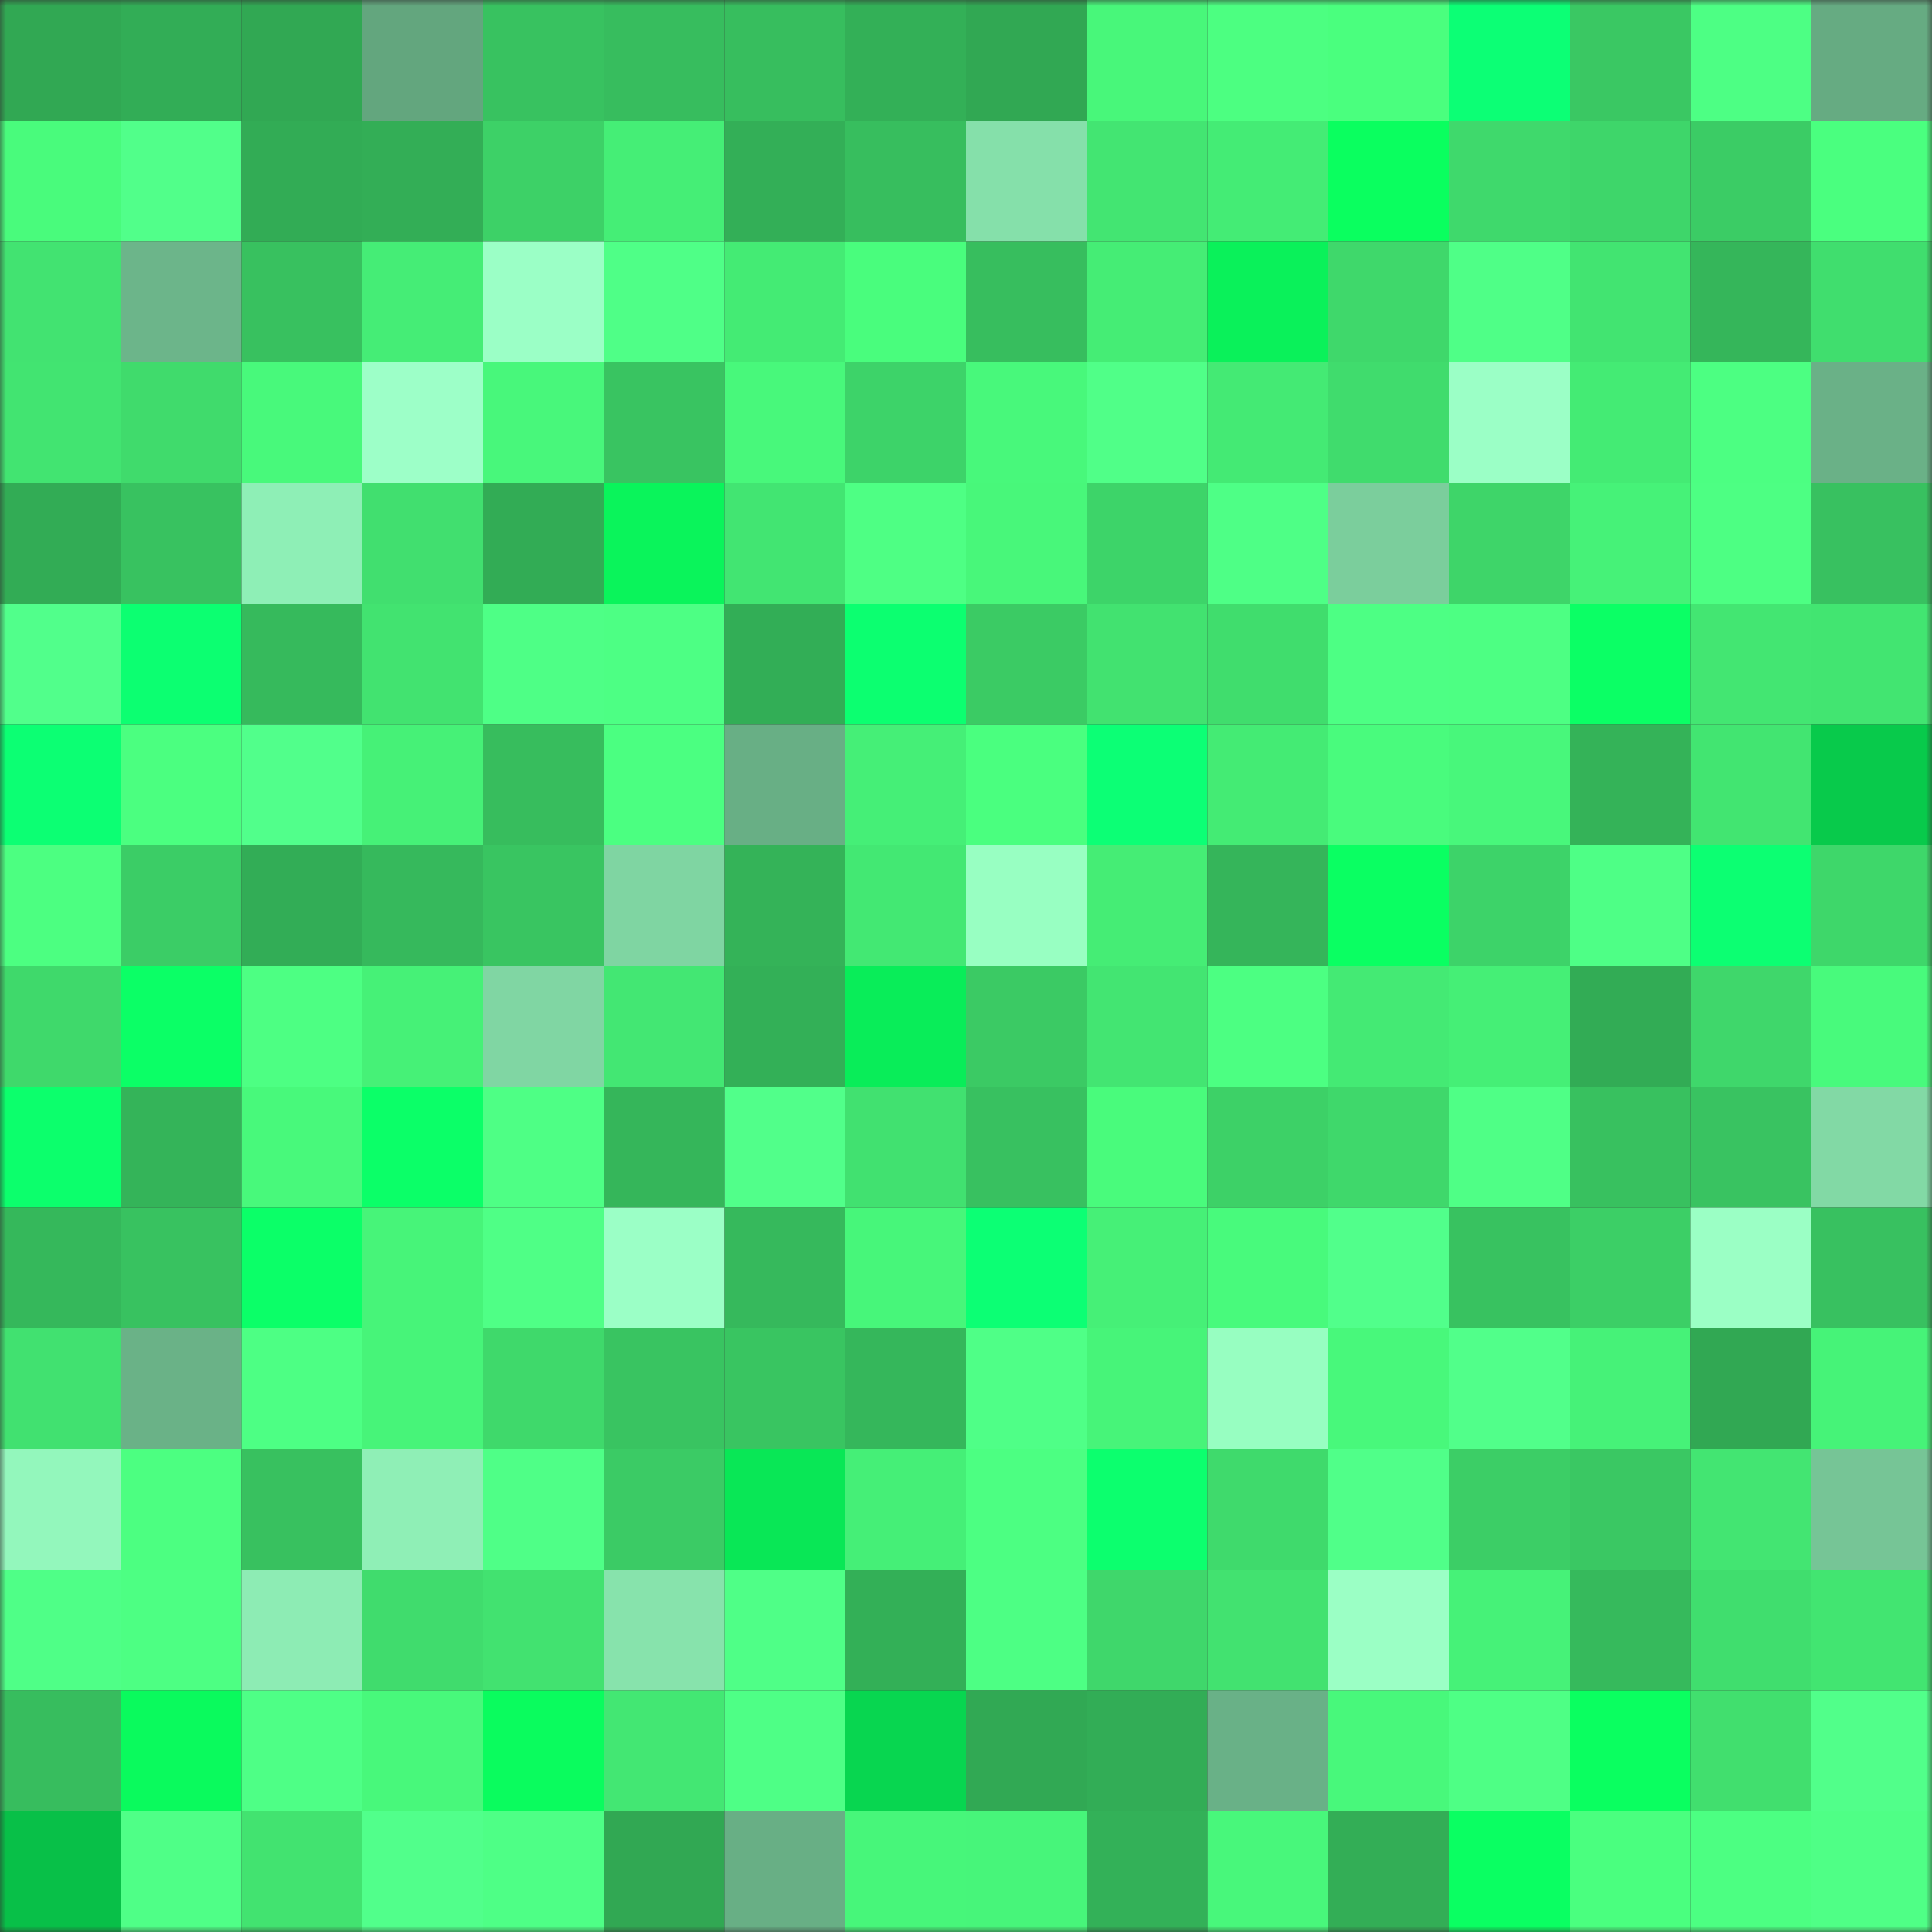 <svg viewBox="0 0 160 160" fill="none" role="img" xmlns="http://www.w3.org/2000/svg" width="240" height="240" name="lens%2Cvovasavch.lens"><rect x="0" y="0" width="160" height="160" fill="#333333" stroke="none"/><mask id="1609243569" mask-type="alpha" maskUnits="userSpaceOnUse" x="0" y="0" width="160" height="160"><rect width="160" height="160" fill="#FFFFFF"></rect></mask><g mask="url(#1609243569)"><rect x="0" y="0" width="10" height="10" fill="#31a853"></rect><rect x="10" y="0" width="10" height="10" fill="#32ad56"></rect><rect x="20" y="0" width="10" height="10" fill="#31a853"></rect><rect x="30" y="0" width="10" height="10" fill="#63a67e"></rect><rect x="40" y="0" width="10" height="10" fill="#38c260"></rect><rect x="50" y="0" width="10" height="10" fill="#37bd5e"></rect><rect x="60" y="0" width="10" height="10" fill="#37be5e"></rect><rect x="70" y="0" width="10" height="10" fill="#33b057"></rect><rect x="80" y="0" width="10" height="10" fill="#31a853"></rect><rect x="90" y="0" width="10" height="10" fill="#48f77a"></rect><rect x="100" y="0" width="10" height="10" fill="#4cff81"></rect><rect x="110" y="0" width="10" height="10" fill="#4aff7e"></rect><rect x="120" y="0" width="10" height="10" fill="#0cff75"></rect><rect x="130" y="0" width="10" height="10" fill="#3ac863"></rect><rect x="140" y="0" width="10" height="10" fill="#4dff84"></rect><rect x="150" y="0" width="10" height="10" fill="#66ab82"></rect><rect x="0" y="10" width="10" height="10" fill="#49fb7c"></rect><rect x="10" y="10" width="10" height="10" fill="#51ff8a"></rect><rect x="20" y="10" width="10" height="10" fill="#32ac55"></rect><rect x="30" y="10" width="10" height="10" fill="#33ae56"></rect><rect x="40" y="10" width="10" height="10" fill="#3dd167"></rect><rect x="50" y="10" width="10" height="10" fill="#45ee76"></rect><rect x="60" y="10" width="10" height="10" fill="#33af57"></rect><rect x="70" y="10" width="10" height="10" fill="#37be5e"></rect><rect x="80" y="10" width="10" height="10" fill="#85e0aa"></rect><rect x="90" y="10" width="10" height="10" fill="#43e572"></rect><rect x="100" y="10" width="10" height="10" fill="#44ec75"></rect><rect x="110" y="10" width="10" height="10" fill="#0aff5f"></rect><rect x="120" y="10" width="10" height="10" fill="#3fd96c"></rect><rect x="130" y="10" width="10" height="10" fill="#3ed66a"></rect><rect x="140" y="10" width="10" height="10" fill="#3bcc65"></rect><rect x="150" y="10" width="10" height="10" fill="#4aff7f"></rect><rect x="0" y="20" width="10" height="10" fill="#42e371"></rect><rect x="10" y="20" width="10" height="10" fill="#6cb58a"></rect><rect x="20" y="20" width="10" height="10" fill="#38c15f"></rect><rect x="30" y="20" width="10" height="10" fill="#45ed76"></rect><rect x="40" y="20" width="10" height="10" fill="#9bffc6"></rect><rect x="50" y="20" width="10" height="10" fill="#4fff87"></rect><rect x="60" y="20" width="10" height="10" fill="#44eb74"></rect><rect x="70" y="20" width="10" height="10" fill="#49fd7d"></rect><rect x="80" y="20" width="10" height="10" fill="#37be5e"></rect><rect x="90" y="20" width="10" height="10" fill="#45ed75"></rect><rect x="100" y="20" width="10" height="10" fill="#0af15a"></rect><rect x="110" y="20" width="10" height="10" fill="#3fd86b"></rect><rect x="120" y="20" width="10" height="10" fill="#4fff87"></rect><rect x="130" y="20" width="10" height="10" fill="#42e471"></rect><rect x="140" y="20" width="10" height="10" fill="#35b65a"></rect><rect x="150" y="20" width="10" height="10" fill="#40de6e"></rect><rect x="0" y="30" width="10" height="10" fill="#42e471"></rect><rect x="10" y="30" width="10" height="10" fill="#40db6c"></rect><rect x="20" y="30" width="10" height="10" fill="#48f97b"></rect><rect x="30" y="30" width="10" height="10" fill="#9dffc8"></rect><rect x="40" y="30" width="10" height="10" fill="#48f77b"></rect><rect x="50" y="30" width="10" height="10" fill="#39c461"></rect><rect x="60" y="30" width="10" height="10" fill="#48f87b"></rect><rect x="70" y="30" width="10" height="10" fill="#3dd369"></rect><rect x="80" y="30" width="10" height="10" fill="#48f87b"></rect><rect x="90" y="30" width="10" height="10" fill="#50ff88"></rect><rect x="100" y="30" width="10" height="10" fill="#44ea74"></rect><rect x="110" y="30" width="10" height="10" fill="#40dc6d"></rect><rect x="120" y="30" width="10" height="10" fill="#9bffc6"></rect><rect x="130" y="30" width="10" height="10" fill="#44eb74"></rect><rect x="140" y="30" width="10" height="10" fill="#4cff82"></rect><rect x="150" y="30" width="10" height="10" fill="#6ab187"></rect><rect x="0" y="40" width="10" height="10" fill="#32ac55"></rect><rect x="10" y="40" width="10" height="10" fill="#38c260"></rect><rect x="20" y="40" width="10" height="10" fill="#8eefb6"></rect><rect x="30" y="40" width="10" height="10" fill="#41df6f"></rect><rect x="40" y="40" width="10" height="10" fill="#32ac55"></rect><rect x="50" y="40" width="10" height="10" fill="#0af45b"></rect><rect x="60" y="40" width="10" height="10" fill="#42e572"></rect><rect x="70" y="40" width="10" height="10" fill="#4eff84"></rect><rect x="80" y="40" width="10" height="10" fill="#48f77a"></rect><rect x="90" y="40" width="10" height="10" fill="#3dd469"></rect><rect x="100" y="40" width="10" height="10" fill="#4eff86"></rect><rect x="110" y="40" width="10" height="10" fill="#7bce9c"></rect><rect x="120" y="40" width="10" height="10" fill="#3ed569"></rect><rect x="130" y="40" width="10" height="10" fill="#46f278"></rect><rect x="140" y="40" width="10" height="10" fill="#4dff83"></rect><rect x="150" y="40" width="10" height="10" fill="#38c160"></rect><rect x="0" y="50" width="10" height="10" fill="#51ff8b"></rect><rect x="10" y="50" width="10" height="10" fill="#0cff71"></rect><rect x="20" y="50" width="10" height="10" fill="#36ba5c"></rect><rect x="30" y="50" width="10" height="10" fill="#42e370"></rect><rect x="40" y="50" width="10" height="10" fill="#4eff86"></rect><rect x="50" y="50" width="10" height="10" fill="#4dff84"></rect><rect x="60" y="50" width="10" height="10" fill="#32ae56"></rect><rect x="70" y="50" width="10" height="10" fill="#0cff70"></rect><rect x="80" y="50" width="10" height="10" fill="#3bcb64"></rect><rect x="90" y="50" width="10" height="10" fill="#42e270"></rect><rect x="100" y="50" width="10" height="10" fill="#40dd6d"></rect><rect x="110" y="50" width="10" height="10" fill="#4dff84"></rect><rect x="120" y="50" width="10" height="10" fill="#4dff83"></rect><rect x="130" y="50" width="10" height="10" fill="#0bff65"></rect><rect x="140" y="50" width="10" height="10" fill="#43e672"></rect><rect x="150" y="50" width="10" height="10" fill="#42e571"></rect><rect x="0" y="60" width="10" height="10" fill="#0cff73"></rect><rect x="10" y="60" width="10" height="10" fill="#4bff80"></rect><rect x="20" y="60" width="10" height="10" fill="#51ff8b"></rect><rect x="30" y="60" width="10" height="10" fill="#46f177"></rect><rect x="40" y="60" width="10" height="10" fill="#37bd5d"></rect><rect x="50" y="60" width="10" height="10" fill="#4bff81"></rect><rect x="60" y="60" width="10" height="10" fill="#68af85"></rect><rect x="70" y="60" width="10" height="10" fill="#45ef77"></rect><rect x="80" y="60" width="10" height="10" fill="#4aff7f"></rect><rect x="90" y="60" width="10" height="10" fill="#0cff75"></rect><rect x="100" y="60" width="10" height="10" fill="#44eb74"></rect><rect x="110" y="60" width="10" height="10" fill="#49fb7d"></rect><rect x="120" y="60" width="10" height="10" fill="#48f77b"></rect><rect x="130" y="60" width="10" height="10" fill="#34b358"></rect><rect x="140" y="60" width="10" height="10" fill="#42e571"></rect><rect x="150" y="60" width="10" height="10" fill="#08ca4b"></rect><rect x="0" y="70" width="10" height="10" fill="#4cff81"></rect><rect x="10" y="70" width="10" height="10" fill="#3bcd66"></rect><rect x="20" y="70" width="10" height="10" fill="#32ad56"></rect><rect x="30" y="70" width="10" height="10" fill="#36b95c"></rect><rect x="40" y="70" width="10" height="10" fill="#39c561"></rect><rect x="50" y="70" width="10" height="10" fill="#7fd5a2"></rect><rect x="60" y="70" width="10" height="10" fill="#34b358"></rect><rect x="70" y="70" width="10" height="10" fill="#43e873"></rect><rect x="80" y="70" width="10" height="10" fill="#98ffc2"></rect><rect x="90" y="70" width="10" height="10" fill="#45ed75"></rect><rect x="100" y="70" width="10" height="10" fill="#35b55a"></rect><rect x="110" y="70" width="10" height="10" fill="#0aff62"></rect><rect x="120" y="70" width="10" height="10" fill="#3dd369"></rect><rect x="130" y="70" width="10" height="10" fill="#4eff86"></rect><rect x="140" y="70" width="10" height="10" fill="#0cff72"></rect><rect x="150" y="70" width="10" height="10" fill="#3ed76a"></rect><rect x="0" y="80" width="10" height="10" fill="#3fd96b"></rect><rect x="10" y="80" width="10" height="10" fill="#0bff66"></rect><rect x="20" y="80" width="10" height="10" fill="#4dff83"></rect><rect x="30" y="80" width="10" height="10" fill="#46f177"></rect><rect x="40" y="80" width="10" height="10" fill="#80d6a3"></rect><rect x="50" y="80" width="10" height="10" fill="#43e773"></rect><rect x="60" y="80" width="10" height="10" fill="#33b057"></rect><rect x="70" y="80" width="10" height="10" fill="#09ed59"></rect><rect x="80" y="80" width="10" height="10" fill="#3bca64"></rect><rect x="90" y="80" width="10" height="10" fill="#43e572"></rect><rect x="100" y="80" width="10" height="10" fill="#4cff82"></rect><rect x="110" y="80" width="10" height="10" fill="#44ea74"></rect><rect x="120" y="80" width="10" height="10" fill="#45ef76"></rect><rect x="130" y="80" width="10" height="10" fill="#32ac55"></rect><rect x="140" y="80" width="10" height="10" fill="#3fd76b"></rect><rect x="150" y="80" width="10" height="10" fill="#48fa7c"></rect><rect x="0" y="90" width="10" height="10" fill="#0cff6c"></rect><rect x="10" y="90" width="10" height="10" fill="#34b459"></rect><rect x="20" y="90" width="10" height="10" fill="#48f97b"></rect><rect x="30" y="90" width="10" height="10" fill="#0bff68"></rect><rect x="40" y="90" width="10" height="10" fill="#4eff85"></rect><rect x="50" y="90" width="10" height="10" fill="#35b65a"></rect><rect x="60" y="90" width="10" height="10" fill="#51ff8a"></rect><rect x="70" y="90" width="10" height="10" fill="#41e170"></rect><rect x="80" y="90" width="10" height="10" fill="#38c160"></rect><rect x="90" y="90" width="10" height="10" fill="#49fb7c"></rect><rect x="100" y="90" width="10" height="10" fill="#3dd167"></rect><rect x="110" y="90" width="10" height="10" fill="#3fd86b"></rect><rect x="120" y="90" width="10" height="10" fill="#4fff86"></rect><rect x="130" y="90" width="10" height="10" fill="#38c15f"></rect><rect x="140" y="90" width="10" height="10" fill="#39c361"></rect><rect x="150" y="90" width="10" height="10" fill="#82d9a5"></rect><rect x="0" y="100" width="10" height="10" fill="#35b85b"></rect><rect x="10" y="100" width="10" height="10" fill="#38c260"></rect><rect x="20" y="100" width="10" height="10" fill="#0bff68"></rect><rect x="30" y="100" width="10" height="10" fill="#47f479"></rect><rect x="40" y="100" width="10" height="10" fill="#4fff86"></rect><rect x="50" y="100" width="10" height="10" fill="#9bffc6"></rect><rect x="60" y="100" width="10" height="10" fill="#36b95c"></rect><rect x="70" y="100" width="10" height="10" fill="#47f67a"></rect><rect x="80" y="100" width="10" height="10" fill="#0cff74"></rect><rect x="90" y="100" width="10" height="10" fill="#46f077"></rect><rect x="100" y="100" width="10" height="10" fill="#48fa7c"></rect><rect x="110" y="100" width="10" height="10" fill="#51ff8b"></rect><rect x="120" y="100" width="10" height="10" fill="#38c260"></rect><rect x="130" y="100" width="10" height="10" fill="#3ccf66"></rect><rect x="140" y="100" width="10" height="10" fill="#9bffc5"></rect><rect x="150" y="100" width="10" height="10" fill="#38c160"></rect><rect x="0" y="110" width="10" height="10" fill="#41e170"></rect><rect x="10" y="110" width="10" height="10" fill="#6ab287"></rect><rect x="20" y="110" width="10" height="10" fill="#4dff84"></rect><rect x="30" y="110" width="10" height="10" fill="#47f479"></rect><rect x="40" y="110" width="10" height="10" fill="#3fd96b"></rect><rect x="50" y="110" width="10" height="10" fill="#39c461"></rect><rect x="60" y="110" width="10" height="10" fill="#39c561"></rect><rect x="70" y="110" width="10" height="10" fill="#35b75b"></rect><rect x="80" y="110" width="10" height="10" fill="#4fff87"></rect><rect x="90" y="110" width="10" height="10" fill="#47f479"></rect><rect x="100" y="110" width="10" height="10" fill="#97fec1"></rect><rect x="110" y="110" width="10" height="10" fill="#48f87b"></rect><rect x="120" y="110" width="10" height="10" fill="#51ff8a"></rect><rect x="130" y="110" width="10" height="10" fill="#46f278"></rect><rect x="140" y="110" width="10" height="10" fill="#31a853"></rect><rect x="150" y="110" width="10" height="10" fill="#46f378"></rect><rect x="0" y="120" width="10" height="10" fill="#93f7bc"></rect><rect x="10" y="120" width="10" height="10" fill="#4cff81"></rect><rect x="20" y="120" width="10" height="10" fill="#38c15f"></rect><rect x="30" y="120" width="10" height="10" fill="#8fefb6"></rect><rect x="40" y="120" width="10" height="10" fill="#4fff87"></rect><rect x="50" y="120" width="10" height="10" fill="#3bcb65"></rect><rect x="60" y="120" width="10" height="10" fill="#09e756"></rect><rect x="70" y="120" width="10" height="10" fill="#45ef77"></rect><rect x="80" y="120" width="10" height="10" fill="#4cff82"></rect><rect x="90" y="120" width="10" height="10" fill="#0cff6e"></rect><rect x="100" y="120" width="10" height="10" fill="#3fda6c"></rect><rect x="110" y="120" width="10" height="10" fill="#50ff89"></rect><rect x="120" y="120" width="10" height="10" fill="#3cce66"></rect><rect x="130" y="120" width="10" height="10" fill="#3ac863"></rect><rect x="140" y="120" width="10" height="10" fill="#43e572"></rect><rect x="150" y="120" width="10" height="10" fill="#76c596"></rect><rect x="0" y="130" width="10" height="10" fill="#4fff87"></rect><rect x="10" y="130" width="10" height="10" fill="#4dff83"></rect><rect x="20" y="130" width="10" height="10" fill="#8decb4"></rect><rect x="30" y="130" width="10" height="10" fill="#40dc6d"></rect><rect x="40" y="130" width="10" height="10" fill="#42e270"></rect><rect x="50" y="130" width="10" height="10" fill="#87e3ac"></rect><rect x="60" y="130" width="10" height="10" fill="#4fff87"></rect><rect x="70" y="130" width="10" height="10" fill="#33b057"></rect><rect x="80" y="130" width="10" height="10" fill="#4dff84"></rect><rect x="90" y="130" width="10" height="10" fill="#3fd76b"></rect><rect x="100" y="130" width="10" height="10" fill="#42e270"></rect><rect x="110" y="130" width="10" height="10" fill="#9bffc5"></rect><rect x="120" y="130" width="10" height="10" fill="#46f278"></rect><rect x="130" y="130" width="10" height="10" fill="#36ba5c"></rect><rect x="140" y="130" width="10" height="10" fill="#40de6e"></rect><rect x="150" y="130" width="10" height="10" fill="#42e571"></rect><rect x="0" y="140" width="10" height="10" fill="#37bd5e"></rect><rect x="10" y="140" width="10" height="10" fill="#0afa5d"></rect><rect x="20" y="140" width="10" height="10" fill="#4eff86"></rect><rect x="30" y="140" width="10" height="10" fill="#48f87b"></rect><rect x="40" y="140" width="10" height="10" fill="#0afc5e"></rect><rect x="50" y="140" width="10" height="10" fill="#43e773"></rect><rect x="60" y="140" width="10" height="10" fill="#4eff86"></rect><rect x="70" y="140" width="10" height="10" fill="#08d650"></rect><rect x="80" y="140" width="10" height="10" fill="#31a954"></rect><rect x="90" y="140" width="10" height="10" fill="#32ad56"></rect><rect x="100" y="140" width="10" height="10" fill="#69b187"></rect><rect x="110" y="140" width="10" height="10" fill="#48f87b"></rect><rect x="120" y="140" width="10" height="10" fill="#4eff85"></rect><rect x="130" y="140" width="10" height="10" fill="#0aff60"></rect><rect x="140" y="140" width="10" height="10" fill="#41df6e"></rect><rect x="150" y="140" width="10" height="10" fill="#51ff8a"></rect><rect x="0" y="150" width="10" height="10" fill="#08c048"></rect><rect x="10" y="150" width="10" height="10" fill="#4fff87"></rect><rect x="20" y="150" width="10" height="10" fill="#42e370"></rect><rect x="30" y="150" width="10" height="10" fill="#51ff8b"></rect><rect x="40" y="150" width="10" height="10" fill="#4eff86"></rect><rect x="50" y="150" width="10" height="10" fill="#31a853"></rect><rect x="60" y="150" width="10" height="10" fill="#68af85"></rect><rect x="70" y="150" width="10" height="10" fill="#47f67a"></rect><rect x="80" y="150" width="10" height="10" fill="#47f57a"></rect><rect x="90" y="150" width="10" height="10" fill="#33b158"></rect><rect x="100" y="150" width="10" height="10" fill="#48f77b"></rect><rect x="110" y="150" width="10" height="10" fill="#33ae56"></rect><rect x="120" y="150" width="10" height="10" fill="#0aff62"></rect><rect x="130" y="150" width="10" height="10" fill="#4aff7f"></rect><rect x="140" y="150" width="10" height="10" fill="#4cff82"></rect><rect x="150" y="150" width="10" height="10" fill="#4fff86"></rect></g></svg>